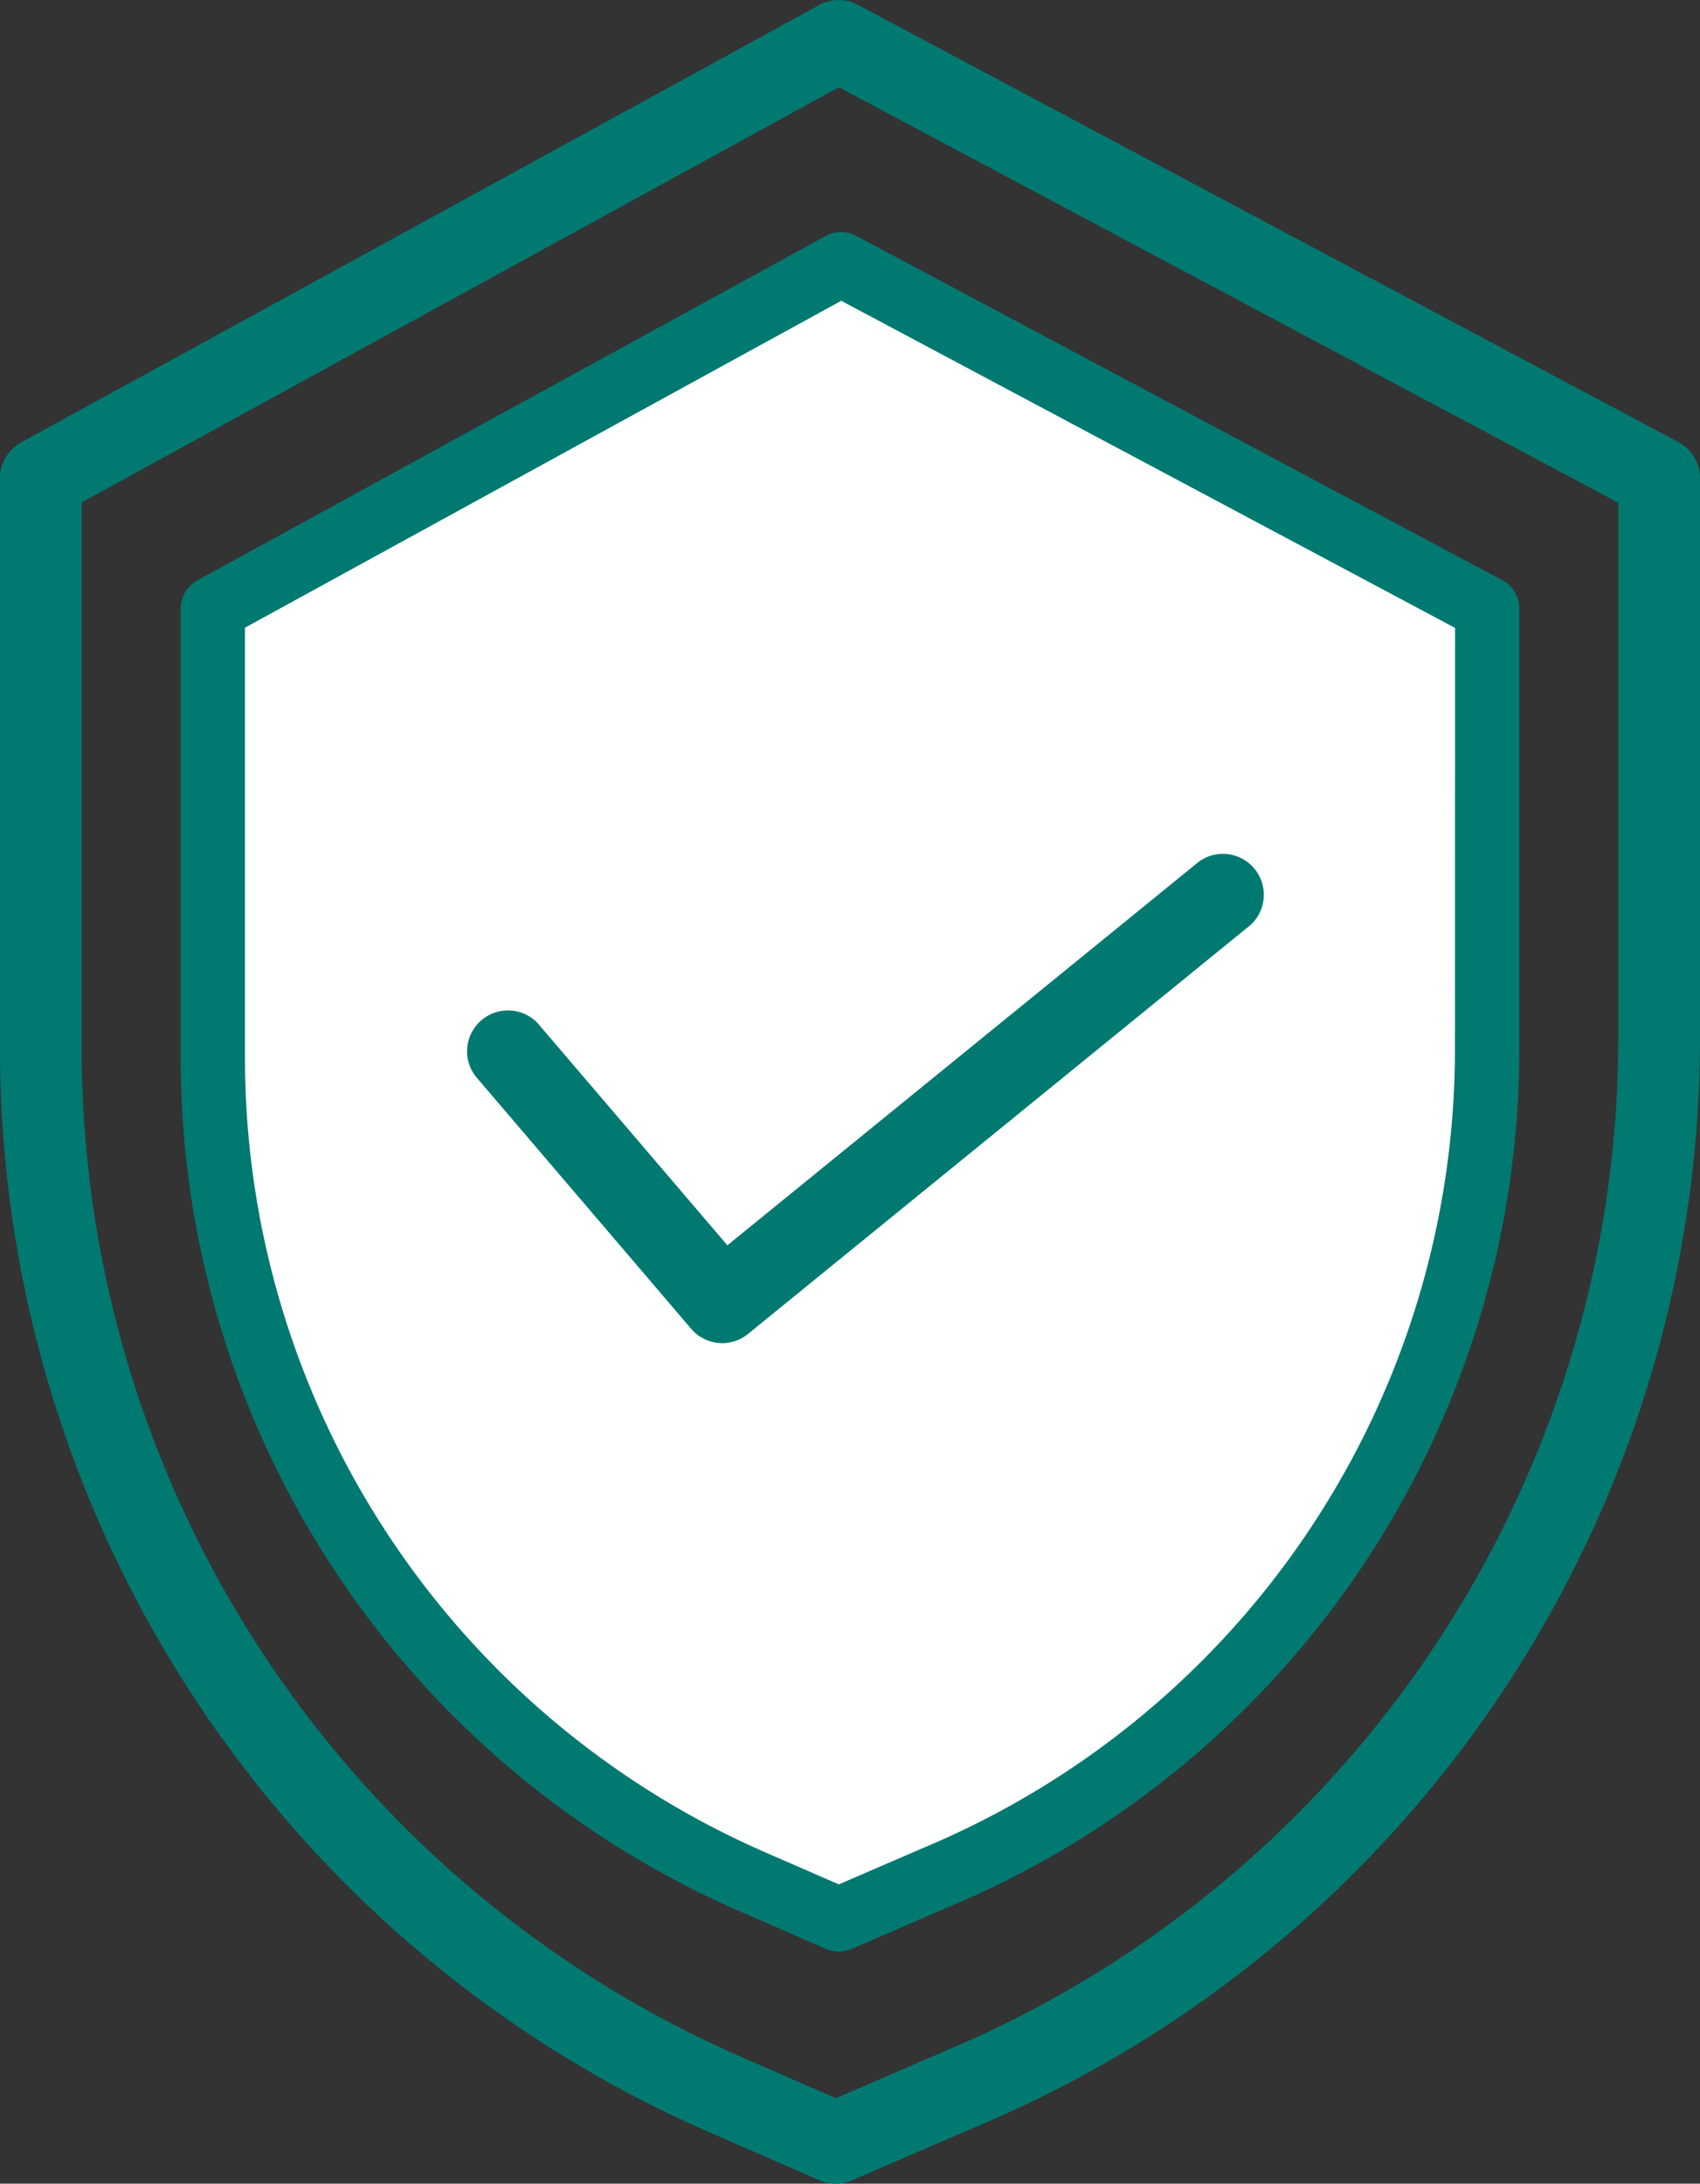 <svg id="Group_209" data-name="Group 209" xmlns="http://www.w3.org/2000/svg" xmlns:xlink="http://www.w3.org/1999/xlink" width="99.706" height="128.043" viewBox="0 0 99.706 128.043">
  <rect x="0" y="0" width="99.706" height="128.043" fill="#333333" stroke="none"/>
  <defs>
    <clipPath id="clip-path">
      <rect id="Rectangle_812" data-name="Rectangle 812" width="99.706" height="128.043" fill="#007971"/>
    </clipPath>
  </defs>
  <path id="Path_544" data-name="Path 544" d="M49.853,16.68,13.472,35.771V70.938l4.2,12.9,7.353,12.179,10.639,9.824,14.19,6.445,18.881-10.17,15.5-21.969L87.647,61.3V35.771Z" fill="#fff"/>
  <g id="Group_208" data-name="Group 208" clip-path="url(#clip-path)">
    <path id="Path_196" data-name="Path 196" d="M98.438,25.925,50.314.282A2.393,2.393,0,0,0,48.035.3L1.242,25.938A2.4,2.4,0,0,0,0,28.04v33.5a69.353,69.353,0,0,0,41.57,63.476l6.494,2.831a2.4,2.4,0,0,0,1.907,0l7.318-3.16A69.221,69.221,0,0,0,99.706,60.872V28.04a2.4,2.4,0,0,0-1.268-2.115M94.914,60.872a64.436,64.436,0,0,1-39.5,59.4l-.016.008-6.374,2.752-5.538-2.417A64.556,64.556,0,0,1,4.79,61.537V29.459L49.2,5.118,94.914,29.477Z" transform="translate(0 0)" fill="#007971"/>
    <path id="Path_197" data-name="Path 197" d="M83.982,156a2.4,2.4,0,0,0-3.644,3.112l12.655,14.819a2.394,2.394,0,0,0,3.333.3L125.8,150.25a2.4,2.4,0,0,0-3.024-3.717l-27.659,22.5Z" transform="translate(-52.455 -96.013)" fill="#007971"/>
    <path id="Path_543" data-name="Path 543" d="M77.515,20.414,39.62.222a1.884,1.884,0,0,0-1.795.011L.978,20.425A1.888,1.888,0,0,0,0,22.08V48.457A54.612,54.612,0,0,0,32.735,98.442l5.114,2.23a1.887,1.887,0,0,0,1.5,0l5.763-2.489a54.508,54.508,0,0,0,33.4-50.251V22.08a1.887,1.887,0,0,0-1-1.666m-2.775,27.52a50.74,50.74,0,0,1-31.1,46.779l-.013.006L38.6,96.886l-4.361-1.9A50.835,50.835,0,0,1,3.772,48.457V23.2L38.744,4.03l36,19.181Z" transform="translate(10.596 13.607)" fill="#007971"/>
  </g>
</svg>
